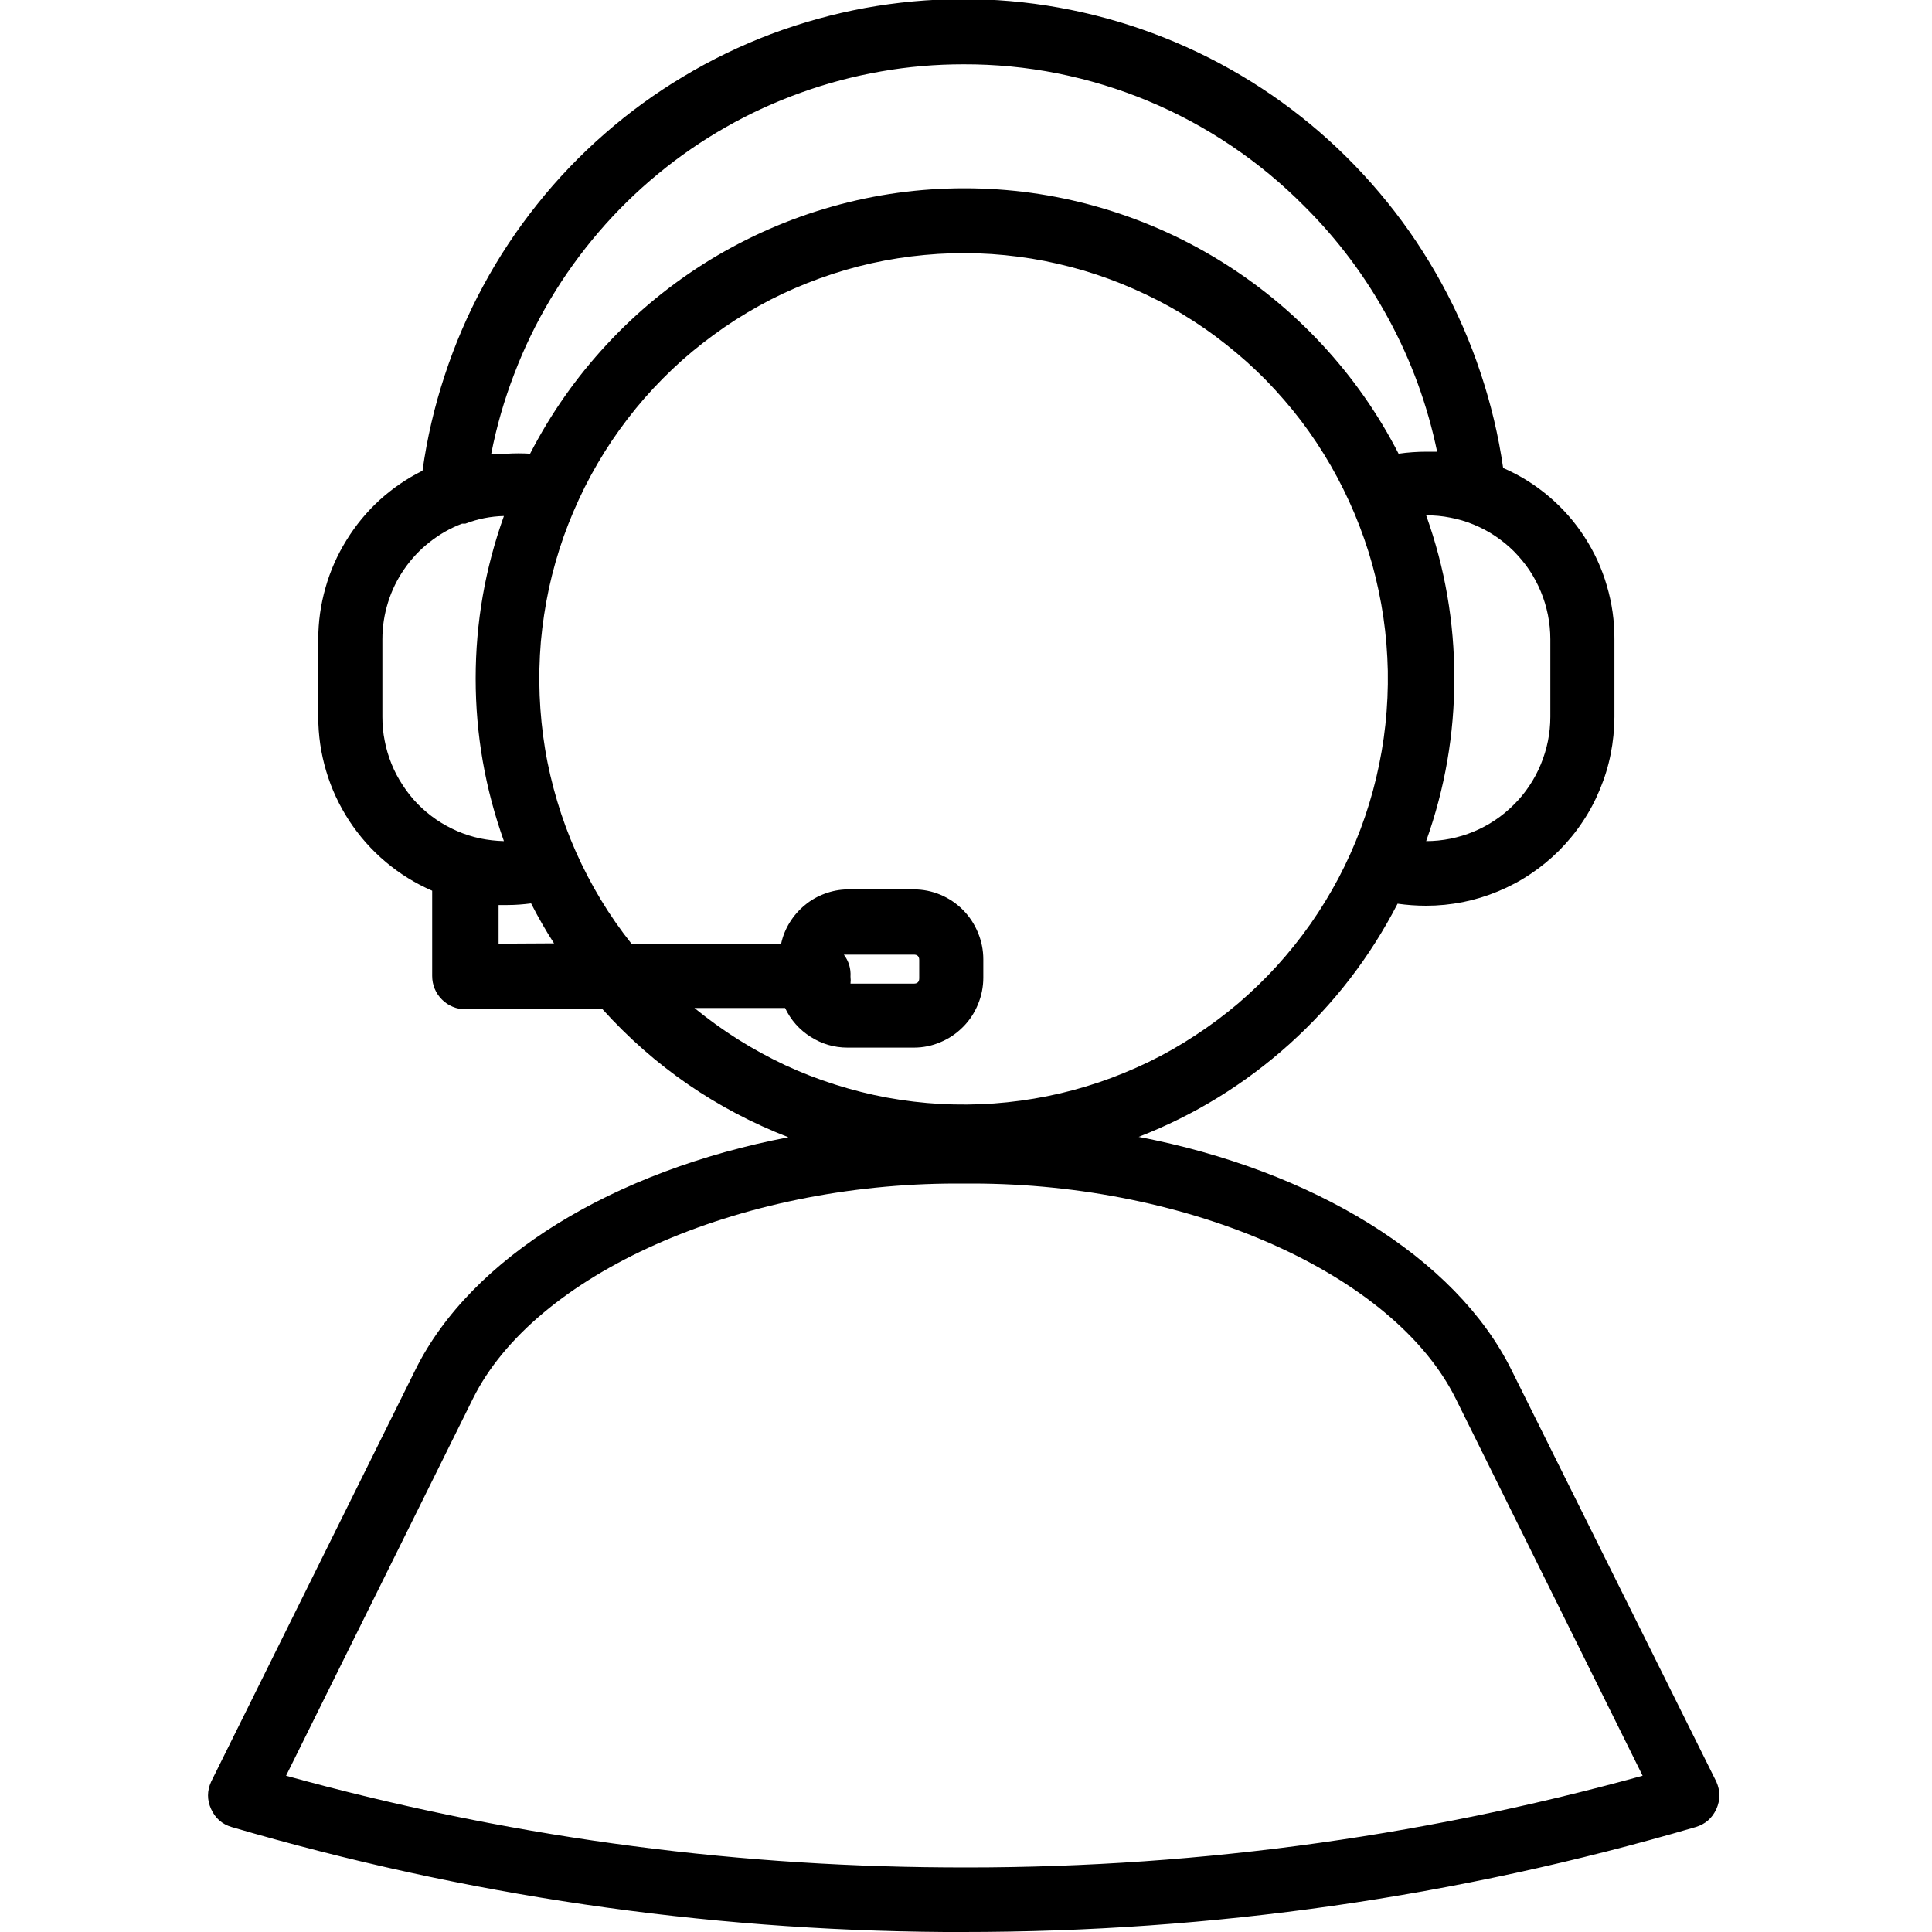 <svg xmlns="http://www.w3.org/2000/svg" xmlns:xlink="http://www.w3.org/1999/xlink" width="100" zoomAndPan="magnify" viewBox="0 0 75 75" height="100" preserveAspectRatio="xMidYMid meet" version="1.0"><path fill="#000000" d="M 16.121 53.184 L 8.195 69.168 C 8.035 69.523 8.035 69.875 8.195 70.227 C 8.355 70.582 8.621 70.816 8.992 70.926 C 18.031 73.574 27.262 74.934 36.676 75 L 37.398 75 C 47.066 75 56.543 73.645 65.828 70.926 C 66.199 70.816 66.465 70.582 66.629 70.227 C 66.785 69.875 66.785 69.523 66.629 69.168 L 58.676 53.184 C 56.512 48.801 50.941 45.426 44.203 44.133 C 46.371 43.289 48.32 42.09 50.055 40.531 C 51.785 38.973 53.184 37.156 54.254 35.082 C 54.621 35.133 54.992 35.16 55.363 35.16 C 55.844 35.16 56.316 35.113 56.789 35.02 C 57.258 34.926 57.715 34.785 58.156 34.602 C 58.598 34.418 59.02 34.195 59.418 33.926 C 59.816 33.66 60.188 33.355 60.527 33.016 C 60.863 32.676 61.168 32.309 61.434 31.906 C 61.703 31.508 61.926 31.086 62.109 30.641 C 62.293 30.199 62.434 29.742 62.527 29.27 C 62.621 28.797 62.668 28.32 62.672 27.84 L 62.672 24.816 C 62.676 24.109 62.578 23.418 62.379 22.742 C 62.184 22.066 61.891 21.43 61.508 20.84 C 61.125 20.25 60.664 19.727 60.125 19.27 C 59.59 18.816 59 18.449 58.352 18.168 C 58.172 16.914 57.879 15.684 57.477 14.48 C 57.078 13.273 56.574 12.117 55.965 11.004 C 55.355 9.891 54.656 8.84 53.859 7.855 C 53.062 6.867 52.188 5.961 51.23 5.129 C 50.273 4.301 49.25 3.562 48.16 2.918 C 47.07 2.273 45.934 1.73 44.746 1.289 C 43.559 0.848 42.344 0.516 41.098 0.293 C 39.855 0.07 38.598 -0.039 37.332 -0.035 C 36.07 -0.031 34.812 0.086 33.57 0.312 C 32.324 0.543 31.113 0.879 29.926 1.324 C 28.742 1.773 27.609 2.32 26.523 2.973 C 25.438 3.621 24.418 4.363 23.465 5.199 C 22.512 6.031 21.637 6.945 20.848 7.938 C 20.059 8.926 19.359 9.98 18.758 11.098 C 18.156 12.211 17.656 13.371 17.262 14.578 C 16.863 15.785 16.578 17.016 16.402 18.273 C 15.797 18.574 15.242 18.953 14.738 19.41 C 14.238 19.867 13.809 20.387 13.453 20.965 C 13.094 21.543 12.82 22.16 12.637 22.812 C 12.449 23.469 12.355 24.133 12.355 24.816 L 12.355 27.828 C 12.355 28.547 12.457 29.246 12.664 29.938 C 12.867 30.625 13.168 31.266 13.559 31.867 C 13.953 32.465 14.422 32.996 14.969 33.457 C 15.52 33.922 16.121 34.293 16.777 34.578 L 16.777 37.887 C 16.777 38.059 16.809 38.223 16.875 38.383 C 16.941 38.543 17.035 38.68 17.156 38.801 C 17.277 38.922 17.414 39.016 17.574 39.082 C 17.73 39.148 17.895 39.18 18.066 39.18 L 23.391 39.18 C 25.402 41.406 27.809 43.062 30.605 44.148 C 23.84 45.441 18.285 48.801 16.121 53.184 Z M 60.184 24.816 L 60.184 27.828 C 60.184 28.145 60.152 28.457 60.09 28.77 C 60.027 29.078 59.934 29.383 59.812 29.676 C 59.691 29.969 59.543 30.246 59.367 30.508 C 59.191 30.773 58.992 31.016 58.766 31.238 C 58.543 31.461 58.301 31.664 58.035 31.84 C 57.773 32.016 57.496 32.164 57.203 32.285 C 56.914 32.406 56.613 32.496 56.301 32.559 C 55.992 32.621 55.68 32.652 55.363 32.652 C 56.094 30.605 56.457 28.5 56.457 26.328 C 56.457 24.156 56.094 22.047 55.363 20.004 C 55.68 20.004 55.992 20.031 56.301 20.094 C 56.613 20.152 56.914 20.242 57.207 20.363 C 57.5 20.484 57.777 20.629 58.039 20.805 C 58.301 20.98 58.547 21.18 58.77 21.402 C 58.992 21.629 59.195 21.871 59.371 22.133 C 59.547 22.398 59.695 22.676 59.816 22.969 C 59.938 23.262 60.027 23.562 60.09 23.871 C 60.152 24.184 60.184 24.496 60.184 24.816 Z M 37.398 2.496 C 38.629 2.492 39.848 2.609 41.051 2.848 C 42.258 3.09 43.43 3.445 44.566 3.918 C 45.703 4.391 46.781 4.973 47.801 5.66 C 48.824 6.348 49.766 7.129 50.633 8.004 C 51.941 9.305 53.031 10.766 53.91 12.391 C 54.789 14.012 55.414 15.727 55.789 17.535 L 55.402 17.535 C 55.031 17.535 54.66 17.559 54.293 17.613 C 53.496 16.059 52.504 14.645 51.316 13.367 C 50.129 12.09 48.793 10.996 47.305 10.086 C 45.82 9.18 44.238 8.488 42.562 8.016 C 40.887 7.543 39.176 7.309 37.438 7.309 C 35.695 7.309 33.988 7.543 32.312 8.016 C 30.637 8.488 29.055 9.18 27.566 10.086 C 26.082 10.996 24.742 12.09 23.559 13.367 C 22.371 14.645 21.379 16.059 20.578 17.613 C 20.277 17.594 19.977 17.594 19.676 17.613 L 19.07 17.613 C 19.277 16.555 19.574 15.523 19.961 14.52 C 20.344 13.512 20.812 12.547 21.363 11.621 C 21.914 10.695 22.539 9.828 23.238 9.012 C 23.941 8.191 24.707 7.441 25.535 6.758 C 26.363 6.074 27.246 5.465 28.18 4.934 C 29.113 4.402 30.086 3.957 31.098 3.594 C 32.109 3.23 33.141 2.957 34.199 2.773 C 35.258 2.586 36.324 2.496 37.398 2.496 Z M 14.844 27.828 L 14.844 24.816 C 14.844 24.328 14.918 23.852 15.062 23.387 C 15.207 22.922 15.418 22.488 15.695 22.09 C 15.973 21.688 16.301 21.336 16.684 21.039 C 17.066 20.738 17.484 20.5 17.938 20.328 L 18.066 20.328 C 18.547 20.141 19.047 20.043 19.562 20.031 C 18.832 22.07 18.465 24.172 18.465 26.34 C 18.465 28.508 18.832 30.609 19.562 32.652 C 19.25 32.645 18.941 32.609 18.637 32.547 C 18.328 32.48 18.035 32.387 17.746 32.262 C 17.461 32.137 17.188 31.988 16.93 31.812 C 16.672 31.633 16.434 31.434 16.215 31.211 C 15.996 30.988 15.805 30.742 15.633 30.48 C 15.461 30.219 15.316 29.945 15.199 29.656 C 15.082 29.363 14.992 29.066 14.934 28.758 C 14.871 28.449 14.844 28.141 14.844 27.828 Z M 19.355 36.633 L 19.355 35.133 L 19.703 35.133 C 20.008 35.133 20.312 35.109 20.617 35.07 C 20.887 35.602 21.184 36.121 21.508 36.621 Z M 30.477 39.129 C 30.699 39.598 31.031 39.973 31.469 40.25 C 31.906 40.527 32.383 40.668 32.898 40.668 L 35.477 40.668 C 35.836 40.668 36.18 40.598 36.508 40.457 C 36.84 40.32 37.129 40.121 37.383 39.867 C 37.637 39.613 37.828 39.32 37.965 38.988 C 38.102 38.656 38.172 38.312 38.172 37.953 L 38.172 37.242 C 38.172 36.883 38.102 36.535 37.965 36.207 C 37.828 35.875 37.637 35.582 37.383 35.324 C 37.129 35.07 36.84 34.875 36.508 34.734 C 36.18 34.598 35.836 34.527 35.477 34.527 L 32.898 34.527 C 32.598 34.531 32.305 34.586 32.023 34.691 C 31.742 34.793 31.48 34.941 31.25 35.133 C 31.016 35.324 30.82 35.547 30.66 35.805 C 30.5 36.062 30.387 36.34 30.324 36.633 L 24.512 36.633 C 24.078 36.086 23.68 35.516 23.32 34.918 C 22.961 34.324 22.641 33.707 22.355 33.066 C 22.074 32.43 21.832 31.777 21.633 31.109 C 21.434 30.441 21.273 29.766 21.16 29.074 C 21.047 28.387 20.977 27.695 20.949 26.996 C 20.922 26.301 20.938 25.605 20.996 24.91 C 21.059 24.215 21.164 23.527 21.309 22.844 C 21.457 22.164 21.648 21.492 21.879 20.836 C 22.113 20.18 22.387 19.539 22.699 18.914 C 23.012 18.293 23.363 17.691 23.75 17.113 C 24.141 16.535 24.562 15.984 25.02 15.457 C 25.48 14.934 25.969 14.441 26.488 13.977 C 27.012 13.516 27.559 13.09 28.133 12.695 C 28.707 12.301 29.305 11.949 29.922 11.629 C 30.543 11.312 31.18 11.039 31.836 10.801 C 32.488 10.566 33.156 10.371 33.836 10.219 C 34.512 10.07 35.199 9.961 35.891 9.898 C 36.582 9.832 37.277 9.812 37.973 9.836 C 38.668 9.859 39.355 9.93 40.043 10.039 C 40.73 10.152 41.406 10.309 42.074 10.504 C 42.738 10.703 43.391 10.941 44.027 11.223 C 44.664 11.504 45.281 11.82 45.879 12.18 C 46.473 12.539 47.047 12.934 47.59 13.367 C 48.137 13.797 48.656 14.262 49.145 14.758 C 49.629 15.258 50.086 15.781 50.508 16.336 C 50.93 16.891 51.312 17.473 51.66 18.074 C 52.008 18.68 52.316 19.305 52.586 19.945 C 52.855 20.59 53.086 21.246 53.273 21.918 C 53.457 22.59 53.602 23.273 53.703 23.961 C 53.805 24.652 53.859 25.348 53.875 26.043 C 53.887 26.742 53.855 27.438 53.781 28.129 C 53.707 28.824 53.586 29.512 53.426 30.188 C 53.266 30.867 53.062 31.531 52.816 32.188 C 52.57 32.84 52.285 33.473 51.961 34.09 C 51.633 34.707 51.27 35.301 50.871 35.871 C 50.469 36.441 50.035 36.984 49.566 37.5 C 49.098 38.012 48.598 38.496 48.07 38.949 C 47.539 39.398 46.98 39.816 46.398 40.195 C 45.816 40.578 45.215 40.922 44.586 41.227 C 43.961 41.527 43.32 41.793 42.66 42.016 C 42 42.238 41.332 42.418 40.648 42.555 C 39.969 42.691 39.281 42.785 38.586 42.836 C 37.895 42.887 37.199 42.891 36.504 42.855 C 35.812 42.816 35.121 42.734 34.438 42.609 C 33.754 42.484 33.082 42.312 32.418 42.102 C 31.754 41.891 31.109 41.641 30.477 41.348 C 29.848 41.051 29.238 40.719 28.648 40.348 C 28.059 39.977 27.496 39.57 26.957 39.129 Z M 32.824 37.059 L 35.477 37.059 C 35.613 37.059 35.684 37.129 35.684 37.266 L 35.684 37.977 C 35.684 38.117 35.613 38.184 35.477 38.184 L 33.016 38.184 C 33.027 38.094 33.027 38.004 33.016 37.914 C 33.035 37.598 32.949 37.312 32.758 37.059 Z M 37.191 45.945 L 37.734 45.945 C 46.215 45.945 54.113 49.461 56.512 54.297 L 63.766 68.934 C 54.91 71.379 45.887 72.566 36.703 72.492 C 28.016 72.438 19.484 71.25 11.105 68.934 L 18.352 54.309 C 20.746 49.461 28.648 45.945 37.129 45.945 Z M 37.191 45.945 " fill-opacity="1" fill-rule="nonzero"/></svg>
